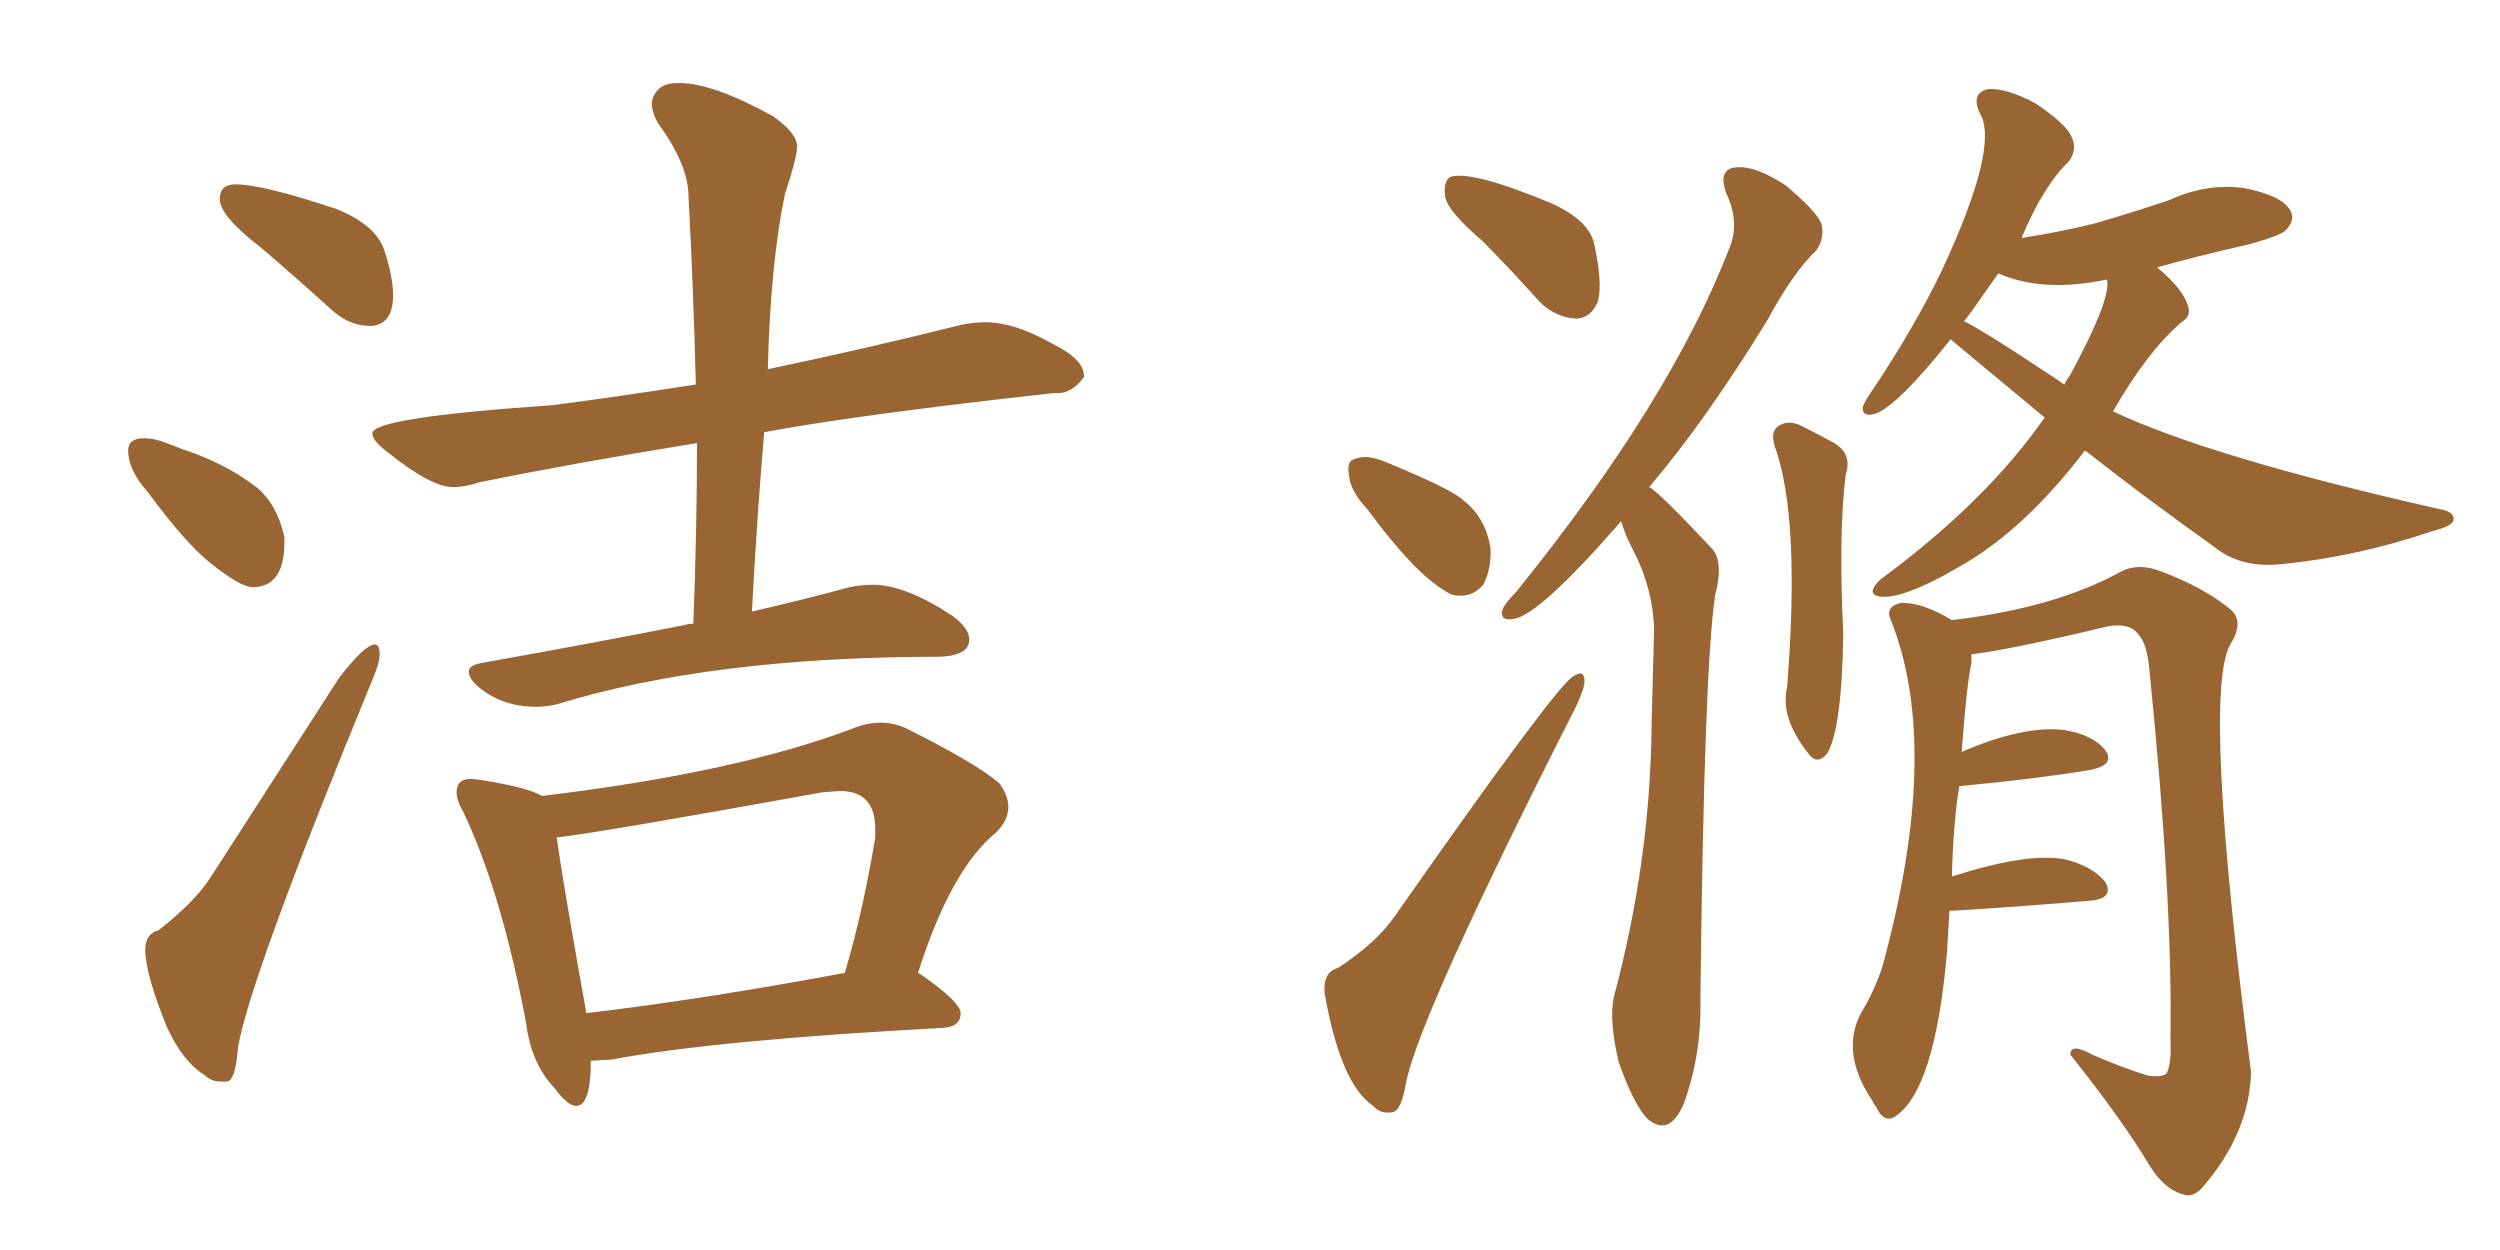 <svg xmlns="http://www.w3.org/2000/svg" xmlns:xlink="http://www.w3.org/1999/xlink" width="300" height="150"><path fill="#996633" padding="10" d="M44.38 39.11L44.68 39.11Q47.17 38.82 47.17 35.45L47.17 35.45Q47.17 33.25 46.14 30.10Q45.12 26.95 40.28 25.05L40.28 25.05Q31.49 22.12 28.27 22.12L28.27 22.12Q26.37 22.12 26.37 23.88L26.37 23.88Q26.37 25.93 31.35 29.74L31.35 29.74Q35.45 33.25 39.99 37.35L39.99 37.35Q42.04 39.11 44.38 39.11L44.38 39.11ZM30.32 70.46L30.32 70.46Q34.13 70.46 34.13 65.04L34.13 65.04L34.13 64.45Q33.25 60.50 30.76 58.45L30.76 58.45Q27.69 56.10 23.58 54.49L23.58 54.49Q21.83 53.91 20.21 53.25Q18.60 52.59 17.29 52.59L17.29 52.59Q15.38 52.59 15.38 54.05L15.38 54.05Q15.38 56.40 17.72 59.03L17.72 59.03Q22.27 65.19 25.20 67.53L25.20 67.53Q28.86 70.46 30.32 70.46ZM26.51 129.79L27.25 129.79Q28.27 129.64 28.56 125.68L28.56 125.68Q30.03 117.19 44.68 81.59L44.68 81.59Q45.56 79.54 45.56 78.52L45.56 78.52Q45.56 77.34 44.97 77.34L44.97 77.34Q43.80 77.34 40.72 81.30L40.72 81.30L25.05 105.62Q23.14 108.40 19.04 111.62L19.04 111.62Q17.43 112.06 17.43 113.96L17.43 113.96Q17.43 116.89 20.07 123.34L20.07 123.34Q21.97 127.44 24.61 129.05L24.61 129.05Q25.34 129.79 26.51 129.79L26.51 129.79ZM64.31 84.81L64.31 84.81Q65.63 84.81 66.80 84.52L66.80 84.52Q85.40 78.81 112.79 78.81L112.79 78.81Q116.31 78.66 116.31 76.76L116.31 76.76Q116.31 75.44 114.40 73.97L114.40 73.97Q108.69 70.17 104.74 70.17L104.74 70.17Q103.42 70.17 101.95 70.46L101.95 70.46Q97.12 71.78 90.23 73.39L90.23 73.39Q90.82 62.26 91.70 51.86L91.70 51.86Q102.69 49.80 126.42 47.17L126.42 47.17L127.00 47.17Q128.61 47.17 130.08 45.26L130.08 45.26L130.08 45.12Q130.08 43.07 126.12 41.16L126.12 41.16Q121.73 38.67 118.21 38.67L118.21 38.67Q116.89 38.67 115.43 38.96L115.43 38.96Q104.30 41.75 92.43 44.24L92.43 44.24Q92.14 44.24 92.14 44.38L92.14 44.38Q92.43 31.79 94.19 23.29L94.19 23.29Q95.65 18.90 95.65 17.58L95.65 17.58Q95.65 15.97 92.72 13.92L92.72 13.92Q85.55 9.96 81.45 9.96L81.45 9.96Q79.69 9.96 78.96 10.77Q78.22 11.57 78.22 12.45L78.22 12.45Q78.22 13.48 78.96 14.79L78.96 14.79Q82.62 19.78 82.62 23.58L82.62 23.58Q83.20 34.28 83.50 46.14L83.50 46.14Q74.12 47.61 66.21 48.63L66.21 48.63Q44.68 50.10 44.68 52.00L44.68 52.00Q44.68 52.88 46.44 54.20L46.44 54.20Q51.71 58.45 54.35 58.45L54.35 58.45Q55.81 58.45 57.57 57.86L57.57 57.86Q69.14 55.52 83.64 53.17L83.64 53.17Q83.64 63.43 83.20 74.85L83.20 74.85Q82.62 74.85 82.18 75L82.18 75Q71.04 77.20 57.86 79.54L57.86 79.54Q56.25 79.83 56.25 80.57L56.25 80.57Q56.25 81.30 57.13 82.18L57.13 82.18Q60.06 84.81 64.31 84.81ZM69.14 132.71L69.14 132.71Q70.90 132.71 70.90 127.29L70.90 127.29L73.39 127.15Q85.84 124.80 113.23 123.34L113.23 123.34Q115.28 123.19 115.28 121.58L115.28 121.58Q115.28 120.26 110.45 116.89L110.45 116.89L110.16 116.75Q114.11 104.30 119.53 99.90L119.53 99.90Q121.00 98.44 121.00 96.83L121.00 96.83Q121.00 95.51 119.97 94.04L119.97 94.04Q117.33 91.70 108.84 87.45L108.84 87.45Q107.37 86.72 105.62 86.72L105.62 86.72Q104.00 86.72 102.25 87.45L102.25 87.45Q88.33 92.72 65.04 95.51L65.04 95.51Q63.28 94.48 57.71 93.60L57.71 93.60L56.54 93.46Q54.79 93.46 54.79 95.07L54.79 95.07Q54.79 96.09 55.66 97.56L55.66 97.56Q60.21 107.23 63.13 122.75L63.13 122.75Q63.72 127.59 66.50 130.52L66.50 130.52Q68.12 132.71 69.14 132.71ZM70.31 121.58L70.31 121.58L70.31 121.29Q67.53 105.76 66.80 100.49L66.80 100.49Q71.19 100.05 98.73 95.07L98.73 95.07L100.78 94.92Q105.03 94.92 105.03 99.46L105.03 99.46L105.03 100.49Q103.56 109.42 101.37 116.75L101.37 116.75Q84.08 119.97 70.31 121.58ZM194.53 62.55L194.53 62.55Q184.72 73.83 181.64 74.27L181.64 74.27Q179.88 74.56 180.32 73.10L180.32 73.10Q180.62 72.36 181.93 71.04L181.93 71.04Q200.39 48.19 207.42 30.03L207.42 30.03Q208.89 26.81 207.13 23.14L207.13 23.14Q206.10 20.21 208.45 20.07L208.45 20.07Q210.79 19.92 214.31 22.27L214.31 22.27Q217.97 25.34 218.55 26.81L218.55 26.81Q218.99 28.56 217.97 30.03L217.97 30.03Q215.19 32.67 212.11 38.38L212.11 38.38Q204.64 50.54 197.90 58.45L197.90 58.45Q198.93 58.89 205.52 65.92L205.52 65.92Q206.84 67.53 205.81 71.48L205.81 71.48Q204.49 80.27 204.05 119.82L204.05 119.82Q204.20 126.71 202.00 132.57L202.00 132.57Q200.24 136.52 197.61 134.18L197.61 134.18Q196.00 132.42 194.24 127.44L194.24 127.44Q193.07 122.46 193.65 119.68L193.65 119.68Q198.05 103.27 198.19 87.01L198.19 87.01Q198.34 81.30 198.49 75.44L198.49 75.44Q198.34 70.61 196.00 66.06L196.00 66.06Q195.12 64.45 194.53 62.55ZM212.99 53.61L212.99 53.61Q212.40 51.71 213.43 51.12L213.43 51.12Q214.45 50.39 215.92 50.98L215.92 50.98Q217.97 52.00 219.87 53.03L219.87 53.03Q222.36 54.35 221.48 56.98L221.48 56.98Q220.61 64.01 221.19 76.03L221.19 76.03Q221.04 87.30 219.29 90.38L219.29 90.38Q218.12 91.85 217.09 90.53L217.09 90.53Q213.57 86.13 214.45 82.47L214.45 82.47Q216.06 62.11 212.99 53.61ZM250.20 54.05L250.20 54.05Q243.16 63.28 235.69 67.68L235.69 67.68Q227.78 72.36 225.15 71.48L225.15 71.48Q224.12 71.04 225.59 69.58L225.59 69.58Q238.33 60.21 245.36 50.10L245.36 50.10Q234.23 40.87 234.08 40.72L234.08 40.72Q227.64 48.78 225 49.66L225 49.66Q223.39 50.10 223.54 48.78L223.54 48.78Q223.83 48.05 224.85 46.58L224.85 46.58Q229.83 39.11 233.06 32.37L233.06 32.37Q239.94 17.58 237.60 13.62L237.60 13.62Q236.43 11.13 238.62 10.69L238.62 10.69Q240.82 10.55 244.34 12.45L244.34 12.45Q248.00 14.94 248.58 16.41L248.58 16.41Q249.32 17.87 248.29 19.34L248.29 19.34Q245.21 22.27 242.58 28.56L242.58 28.56Q247.27 27.83 251.37 26.81L251.37 26.81Q255.91 25.49 260.30 24.02L260.30 24.02Q264.70 21.97 269.24 22.56L269.24 22.56Q273.78 23.44 274.80 25.20L274.80 25.20Q275.54 26.37 274.22 27.69L274.22 27.69Q273.63 28.27 269.97 29.30L269.97 29.30Q264.11 30.62 258.84 32.08L258.84 32.08Q262.21 34.86 262.65 37.06L262.65 37.06Q262.79 38.09 261.77 38.67L261.77 38.67Q257.67 42.19 253.56 49.37L253.56 49.37Q265.43 54.93 292.68 61.08L292.68 61.08Q294.58 61.38 294.43 62.40L294.43 62.40Q294.29 63.13 291.94 63.72L291.94 63.72Q282.86 66.80 273.93 67.68L273.93 67.68Q268.95 68.26 265.72 65.63L265.72 65.63Q257.67 59.91 250.20 54.05ZM244.63 44.09L244.63 44.09Q246.24 45.12 247.71 46.14L247.71 46.14Q248.00 45.56 248.44 44.97L248.44 44.97Q253.42 35.74 252.83 33.54L252.83 33.54Q245.21 35.16 239.79 32.81L239.79 32.81Q236.13 38.09 235.69 38.53L235.69 38.53Q238.48 39.99 244.63 44.09ZM233.94 109.28L233.94 109.28Q233.79 111.62 233.64 114.26L233.64 114.26Q232.18 130.96 227.34 134.03L227.34 134.03Q226.03 134.77 225.15 132.86L225.15 132.86Q224.71 132.28 224.71 132.13L224.71 132.13Q220.75 126.27 223.39 121.44L223.39 121.44Q224.85 119.09 225.88 116.02L225.88 116.02Q233.06 89.79 226.90 74.41L226.90 74.41Q226.17 72.80 228.08 72.36L228.08 72.36Q230.57 72.22 234.23 74.41L234.23 74.41Q246.68 72.95 254.59 68.55L254.59 68.55Q256.64 67.53 259.28 68.55L259.28 68.55Q264.40 70.46 267.63 73.10L267.63 73.10Q269.38 74.56 267.63 77.34L267.63 77.34Q264.26 83.35 270.12 128.61L270.12 128.61Q269.97 135.94 264.26 142.53L264.26 142.53Q263.09 143.85 261.77 143.26L261.77 143.26Q259.72 142.68 257.96 139.89L257.96 139.89Q254.74 134.47 248.44 126.56L248.44 126.56Q248.44 125.10 251.07 126.56L251.07 126.56Q254.44 128.03 257.67 129.05L257.67 129.05Q259.57 129.35 260.01 128.76L260.01 128.76Q260.60 127.59 260.45 124.80L260.45 124.80Q260.74 108.11 257.96 80.71L257.96 80.71Q257.67 77.20 256.64 76.17L256.64 76.17Q255.62 74.71 252.98 75.15L252.98 75.15Q241.41 77.93 236.57 78.52L236.57 78.52Q236.57 78.96 236.57 79.54L236.57 79.54Q235.99 82.18 235.40 90.23L235.40 90.23Q242.87 87.01 247.71 87.60L247.71 87.60Q251.22 88.18 252.69 90.09L252.69 90.09Q253.86 91.85 250.63 92.43L250.63 92.43Q244.34 93.46 235.11 94.34L235.11 94.34Q234.38 98.88 234.23 105.18L234.23 105.18Q243.31 102.25 247.85 103.13L247.85 103.13Q251.22 104.00 252.69 105.91L252.69 105.91Q253.71 107.96 250.49 108.11L250.49 108.11Q243.75 108.69 234.52 109.28L234.52 109.28Q234.08 109.28 233.94 109.28ZM177.83 28.86L177.83 28.86Q173.88 25.49 173.44 23.73L173.44 23.73Q173.14 21.83 174.02 21.24L174.02 21.24Q176.51 20.36 186.33 24.46L186.33 24.46Q190.72 26.51 191.31 29.30L191.31 29.30Q192.33 33.98 191.75 36.18L191.75 36.18Q190.87 38.23 189.11 38.23L189.11 38.23Q186.62 38.09 184.72 36.18L184.72 36.18Q181.05 32.08 177.83 28.86ZM164.06 61.08L164.06 61.08Q162.01 58.89 161.87 56.98L161.87 56.98Q161.57 55.22 162.60 55.08L162.60 55.08Q163.92 54.49 166.11 55.37L166.11 55.37Q174.32 58.74 175.63 60.06L175.63 60.06Q178.27 62.11 178.86 65.77L178.86 65.77Q179.00 68.26 177.98 70.17L177.98 70.17Q176.51 71.92 174.17 71.34L174.17 71.34Q170.21 69.43 164.06 61.08ZM160.55 116.16L160.55 116.16L160.55 116.16Q165.23 113.09 167.43 109.86L167.43 109.86Q186.91 82.03 188.82 81.15L188.82 81.15Q190.14 80.27 190.14 81.74L190.14 81.74Q190.14 82.62 189.11 84.81L189.11 84.81Q170.51 121.44 168.75 129.79L168.75 129.79Q168.16 133.30 167.14 133.45L167.14 133.45Q165.67 133.74 164.79 132.71L164.79 132.71Q160.84 130.08 158.94 119.09L158.94 119.09Q158.79 116.60 160.55 116.16Z"/></svg>